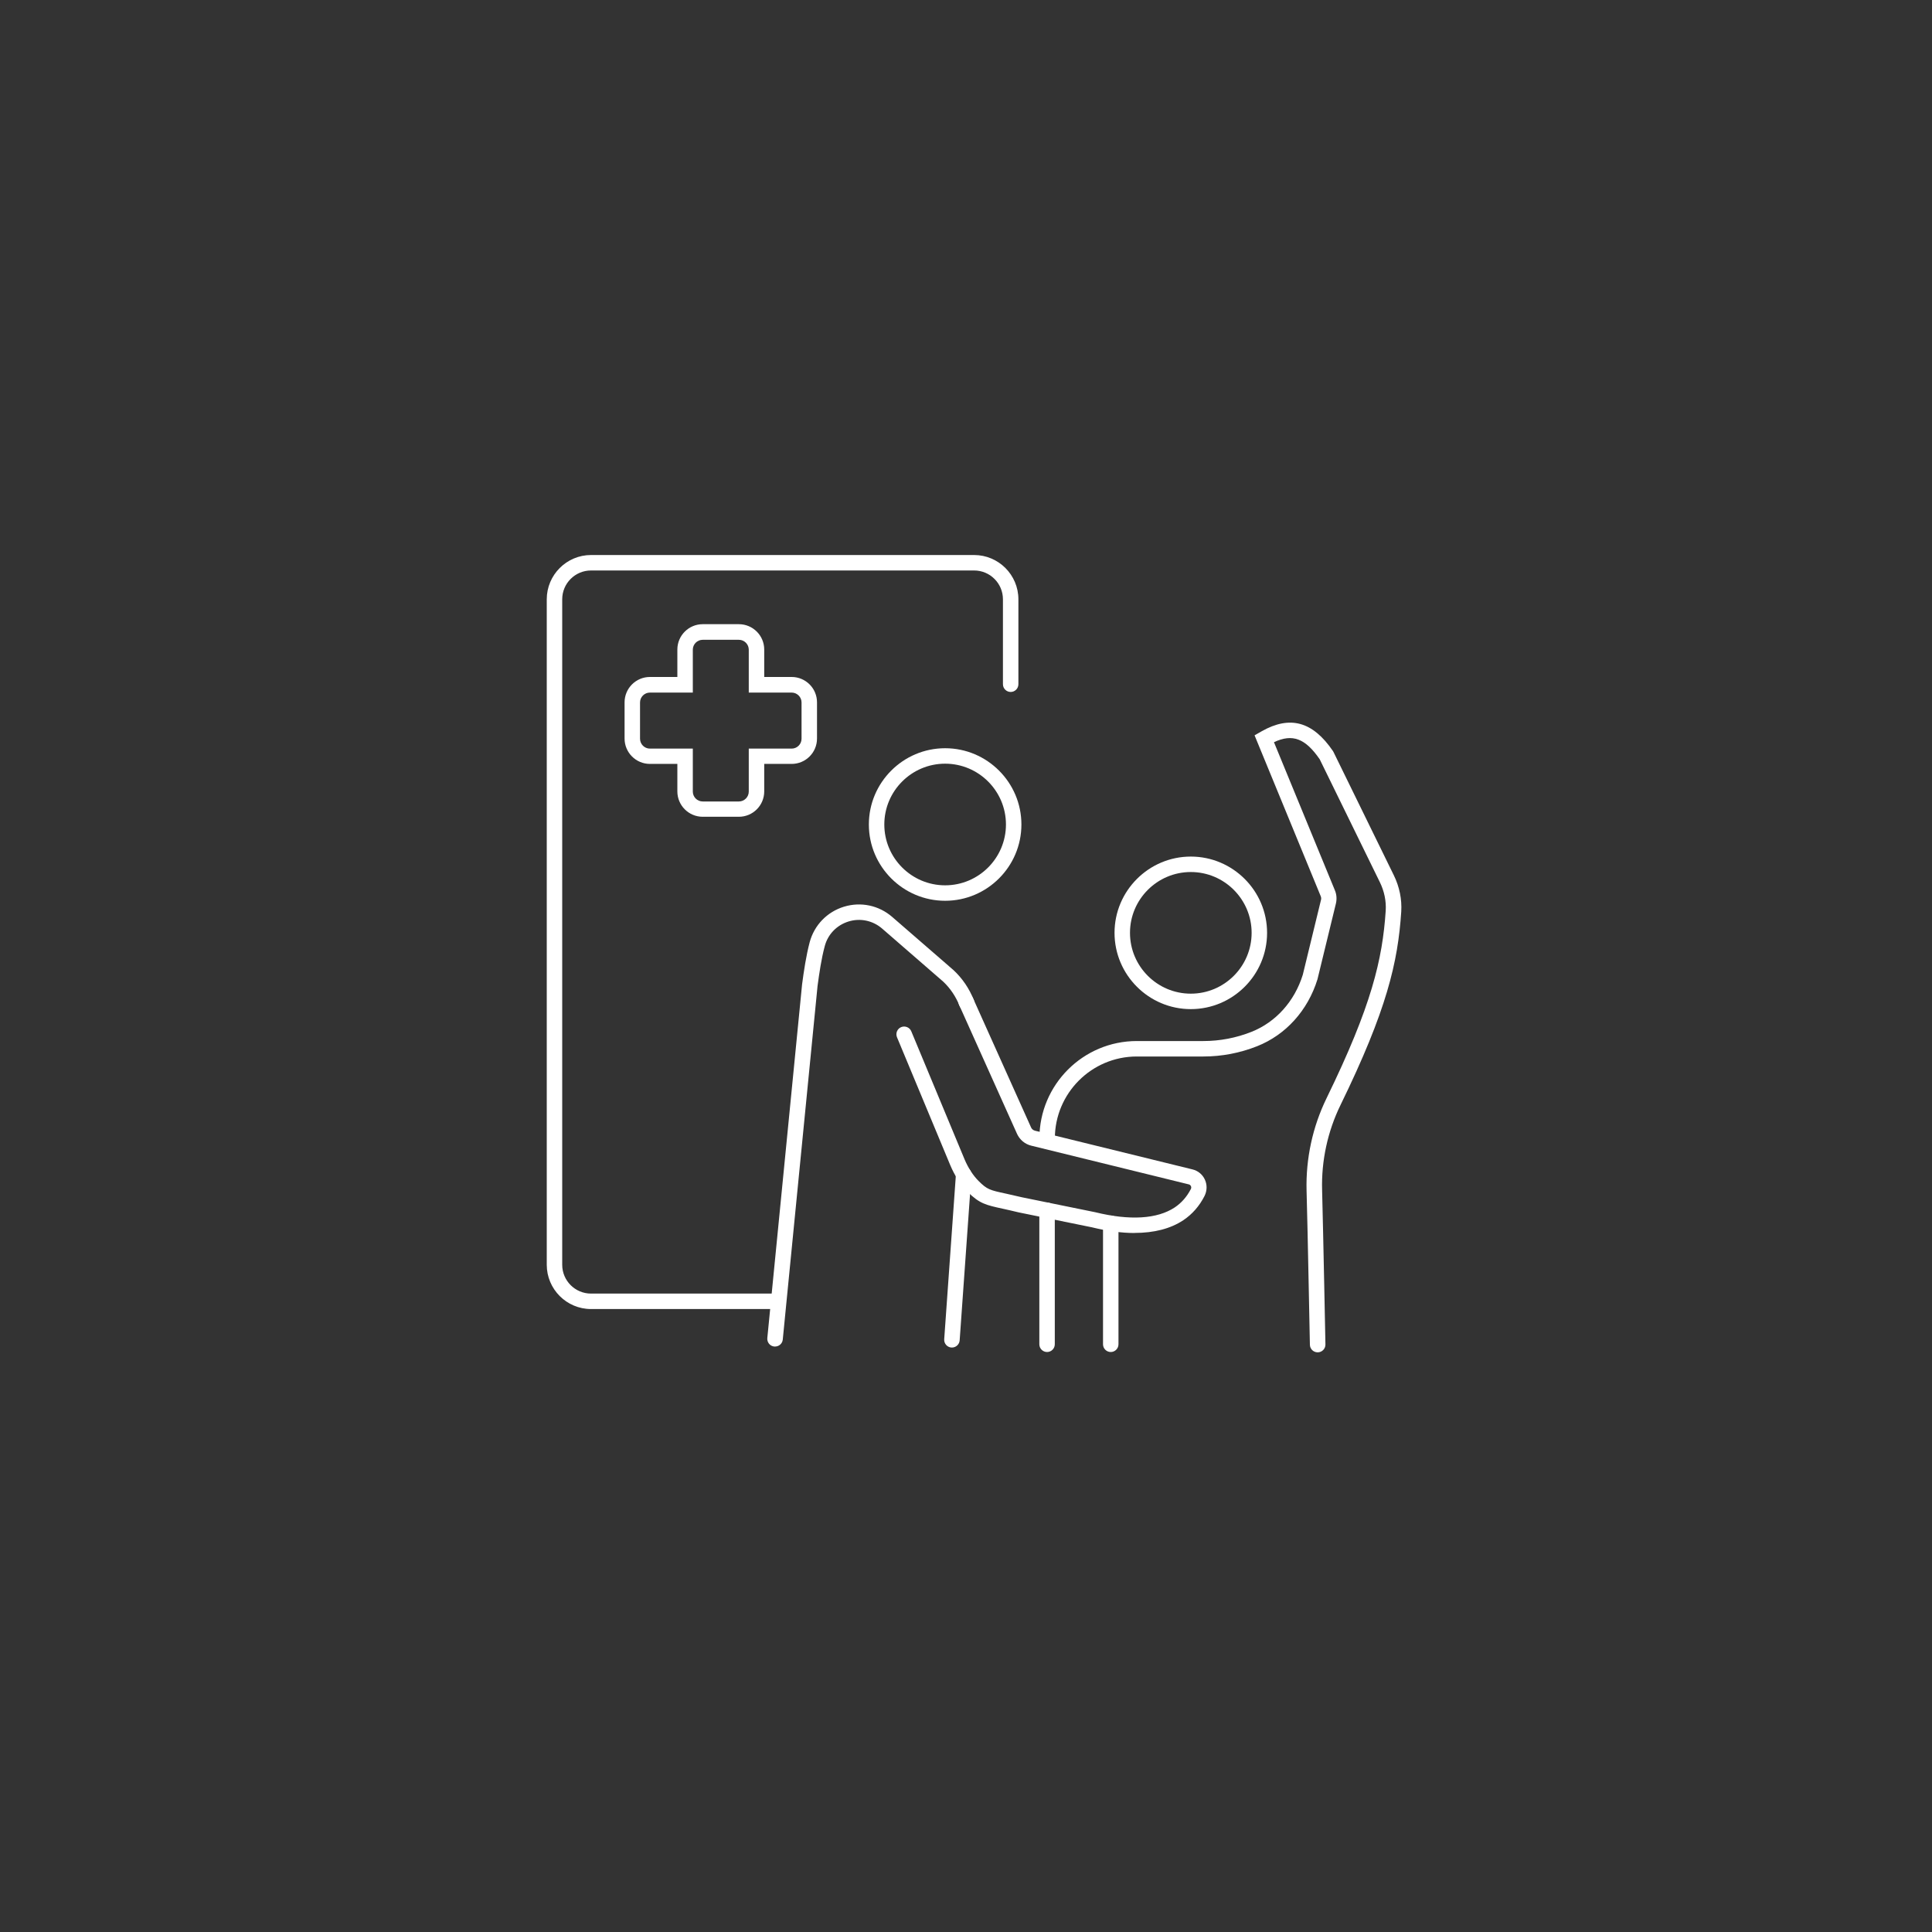 <?xml version="1.0" encoding="UTF-8"?>
<svg xmlns="http://www.w3.org/2000/svg" id="Icon" viewBox="0 0 250 250">
  <rect x="0" y="0" width="250" height="250" fill="#333333" stroke="none"/>
  <defs>
    <style>
      .cls-1 {
        fill: #fff;
      }
    </style>
  </defs>
  <g>
    <path class="cls-1" d="M122.3,116.56c-5.44,0-9.87-4.43-9.87-9.87s4.43-9.87,9.87-9.87,9.87,4.43,9.87,9.87-4.43,9.87-9.87,9.87ZM122.3,98.82c-4.34,0-7.87,3.53-7.87,7.87s3.53,7.87,7.87,7.87,7.87-3.53,7.87-7.87-3.53-7.87-7.87-7.87Z"></path>
    <path class="cls-1" d="M154.09,130.58c-5.44,0-9.87-4.43-9.87-9.87s4.43-9.87,9.87-9.87,9.87,4.43,9.87,9.87-4.43,9.87-9.87,9.87ZM154.09,112.84c-4.34,0-7.87,3.53-7.87,7.87s3.53,7.87,7.87,7.87,7.87-3.53,7.87-7.87-3.53-7.87-7.87-7.87Z"></path>
    <path class="cls-1" d="M146.82,159.55c-1.68,0-3.54-.25-5.54-.74l-9.47-1.93c-.81-.2-1.47-.34-2.04-.47-2.21-.48-3.03-.66-4.57-2.2-.9-.9-1.65-2.05-2.23-3.42l-6.9-16.57c-.21-.51.03-1.1.54-1.31s1.1.03,1.31.54l6.89,16.56c.48,1.13,1.09,2.07,1.8,2.79,1.13,1.13,1.45,1.2,3.58,1.66.59.13,1.27.28,2.06.47l9.47,1.93c4.48,1.1,8.03.88,10.29-.62.87-.58,1.58-1.39,2.09-2.39.08-.16.04-.3,0-.37-.04-.08-.11-.18-.26-.22l-20.39-5.01c-.83-.2-1.5-.77-1.85-1.54l-7.51-16.72c-.23-.5,0-1.1.5-1.32.51-.23,1.1,0,1.32.5l7.51,16.72c.09.21.28.36.5.42l20.39,5.01c.71.17,1.3.66,1.6,1.32.31.67.29,1.44-.04,2.11-.67,1.32-1.6,2.38-2.76,3.15-1.64,1.09-3.77,1.64-6.3,1.64Z"></path>
    <path class="cls-1" d="M100.29,174.24s-.07,0-.1,0c-.55-.05-.95-.54-.9-1.09l4.5-45.78c.23-1.73.52-3.69.98-5.44.59-2.21,2.25-3.93,4.43-4.6,2.19-.67,4.52-.18,6.25,1.32l7.93,6.88c1.16,1.08,2.04,2.38,2.65,3.91.21.51-.04,1.09-.55,1.3s-1.1-.04-1.3-.55c-.5-1.25-1.22-2.31-2.13-3.17l-7.9-6.86c-1.2-1.04-2.83-1.39-4.35-.92-1.52.47-2.68,1.66-3.08,3.2-.44,1.63-.71,3.52-.93,5.15l-4.5,45.75c-.05.52-.49.9-.99.9Z"></path>
    <path class="cls-1" d="M123.18,174.37s-.05,0-.07,0c-.55-.04-.97-.52-.93-1.07l1.52-21.39c.04-.55.51-.97,1.07-.93.55.04.97.52.93,1.07l-1.52,21.39c-.04.53-.48.93-1,.93Z"></path>
    <path class="cls-1" d="M135.49,174.95c-.55,0-1-.45-1-1v-17.34c0-.55.45-1,1-1s1,.45,1,1v17.34c0,.55-.45,1-1,1Z"></path>
    <path class="cls-1" d="M170.5,174.99c-.54,0-.99-.43-1-.98l-.16-7.91c-.1-4.74-.18-9-.27-12.04-.11-4.12.78-8.25,2.58-11.94,5.85-11.99,7.24-17.98,7.66-24.27.08-1.24-.18-2.52-.76-3.7l-7.78-15.9c-1.86-2.7-3.52-3.34-5.92-2.21l7.89,19.18c.22.53.26,1.11.13,1.68l-2.39,9.82c-1.25,4.04-4.1,7.19-7.81,8.66-2.22.88-4.57,1.33-6.96,1.33h-8.61c-5.85,0-10.6,4.76-10.6,10.6,0,.55-.45,1-1,1s-1-.45-1-1c0-6.95,5.65-12.6,12.6-12.6h8.61c2.14,0,4.24-.4,6.23-1.19,3.15-1.25,5.57-3.94,6.64-7.38l2.36-9.71c.04-.15.02-.3-.03-.44l-8.57-20.84.93-.53c3.67-2.07,6.6-1.26,9.21,2.56l.07.12,7.81,15.96c.73,1.49,1.06,3.12.96,4.71-.43,6.54-1.86,12.73-7.86,25.02-1.66,3.4-2.49,7.21-2.38,11.01.08,3.05.17,7.31.27,12.06l.16,7.91c.01.55-.43,1.01-.98,1.02h-.02Z"></path>
    <path class="cls-1" d="M143.73,174.95c-.55,0-1-.45-1-1v-15.66c0-.55.45-1,1-1s1,.45,1,1v15.66c0,.55-.45,1-1,1Z"></path>
  </g>
  <path class="cls-1" d="M95.61,105.69h-4.68c-1.81,0-3.28-1.47-3.28-3.28v-3.56h-3.55c-1.81,0-3.28-1.47-3.28-3.28v-4.69c0-1.81,1.47-3.28,3.28-3.28h3.55v-3.55c0-1.81,1.47-3.28,3.28-3.28h4.68c1.81,0,3.28,1.47,3.28,3.28v3.55h3.55c1.81,0,3.28,1.47,3.28,3.28v4.69c0,1.81-1.47,3.28-3.28,3.28h-3.55v3.56c0,1.81-1.47,3.28-3.28,3.28ZM84.1,89.62c-.7,0-1.28.57-1.28,1.28v4.69c0,.7.57,1.28,1.28,1.28h5.55v5.56c0,.7.57,1.28,1.28,1.28h4.68c.7,0,1.28-.57,1.28-1.28v-5.56h5.55c.7,0,1.28-.57,1.28-1.28v-4.69c0-.7-.57-1.28-1.28-1.28h-5.55v-5.55c0-.7-.57-1.28-1.28-1.28h-4.68c-.7,0-1.28.57-1.28,1.28v5.55h-5.55Z"></path>
  <path class="cls-1" d="M100.51,169.39h-24.03c-3.16,0-5.73-2.57-5.73-5.73v-86.11c0-3.16,2.57-5.73,5.73-5.73h49.57c3.16,0,5.73,2.57,5.73,5.73v10.99c0,.55-.45,1-1,1s-1-.45-1-1v-10.99c0-2.06-1.67-3.73-3.73-3.73h-49.57c-2.06,0-3.73,1.67-3.73,3.73v86.11c0,2.06,1.67,3.73,3.73,3.73h24.03c.55,0,1,.45,1,1s-.45,1-1,1Z"></path>
</svg>
